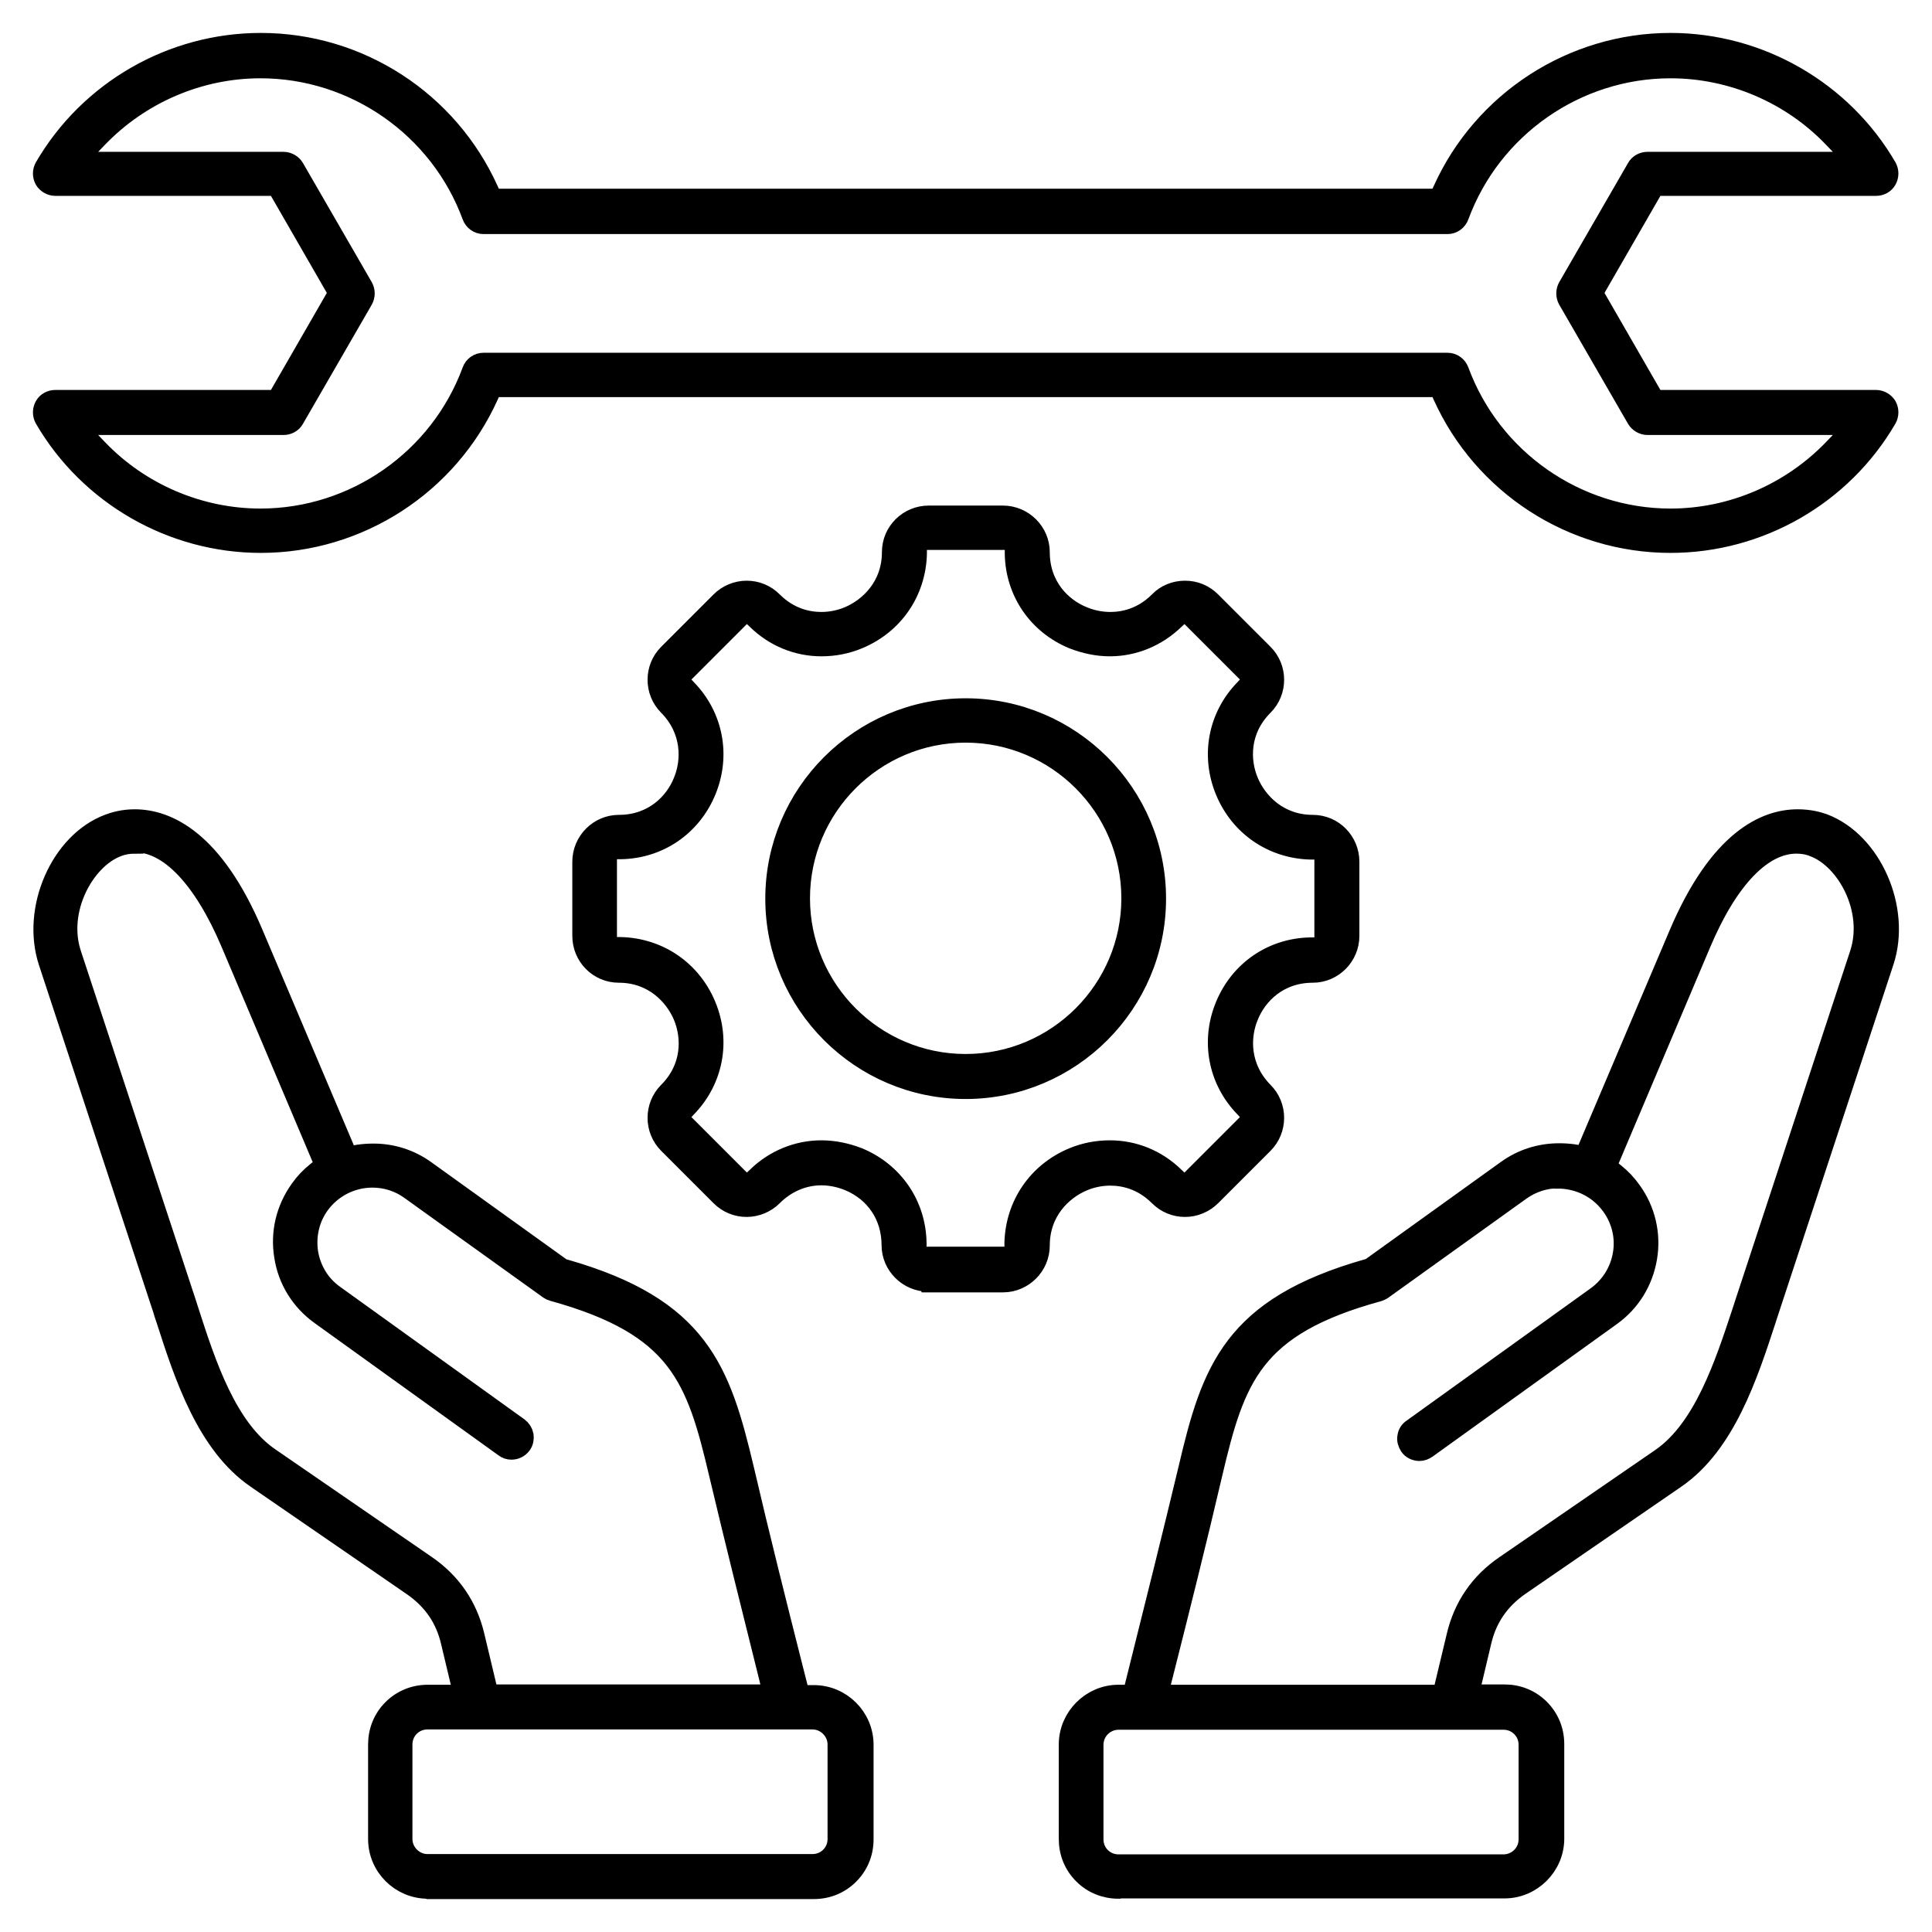 <svg width="44" height="44" viewBox="0 0 44 44" fill="none" xmlns="http://www.w3.org/2000/svg">
<path d="M9.743 42.992C9.135 42.992 8.633 42.497 8.633 41.882V39.729C8.633 39.429 8.745 39.152 8.955 38.942C9.165 38.732 9.443 38.619 9.743 38.619H10.583L10.29 37.389C10.163 36.841 9.87 36.421 9.405 36.099L5.85 33.653C4.724 32.881 4.214 31.32 3.809 30.06C3.779 29.97 3.749 29.888 3.727 29.805L1.124 21.899C0.734 20.706 1.394 19.191 2.489 18.786C2.609 18.741 2.812 18.681 3.067 18.681C3.787 18.681 4.844 19.131 5.752 21.284L7.905 26.362L8.175 26.317C8.28 26.302 8.393 26.294 8.505 26.294C8.925 26.294 9.33 26.422 9.675 26.67L12.796 28.913L12.856 28.927C15.909 29.798 16.389 31.215 16.922 33.458C17.282 35.004 17.672 36.556 18.054 38.064L18.197 38.627H18.534C19.142 38.627 19.645 39.122 19.645 39.737V41.89C19.645 42.19 19.532 42.467 19.322 42.677C19.112 42.888 18.834 43 18.534 43H9.765L9.743 42.992ZM9.735 39.137C9.578 39.137 9.428 39.197 9.315 39.309C9.203 39.422 9.143 39.572 9.143 39.729V41.882C9.143 42.205 9.413 42.475 9.735 42.475H18.504C18.662 42.475 18.812 42.415 18.924 42.302C19.037 42.19 19.097 42.04 19.097 41.882V39.729C19.097 39.407 18.827 39.137 18.504 39.137H9.735ZM3.067 19.191C2.932 19.191 2.797 19.213 2.662 19.266C1.911 19.551 1.266 20.713 1.604 21.734L4.207 29.64L4.289 29.895C4.672 31.08 5.152 32.551 6.135 33.218L9.69 35.664C10.26 36.054 10.628 36.594 10.786 37.261L11.108 38.612H17.634L17.529 38.177C17.154 36.669 16.764 35.116 16.396 33.563C15.879 31.365 15.474 30.18 12.601 29.385C12.571 29.378 12.541 29.363 12.518 29.348L9.36 27.082C9.105 26.895 8.798 26.797 8.483 26.797C7.995 26.797 7.545 27.03 7.26 27.42C7.027 27.742 6.937 28.14 6.997 28.537C7.065 28.935 7.275 29.28 7.605 29.513L11.798 32.528C11.851 32.566 11.888 32.626 11.903 32.693C11.911 32.761 11.903 32.828 11.858 32.888C11.806 32.956 11.731 32.993 11.648 32.993C11.596 32.993 11.543 32.978 11.498 32.941L7.305 29.925C6.87 29.61 6.577 29.145 6.495 28.612C6.405 28.08 6.532 27.547 6.847 27.105C6.952 26.955 7.08 26.82 7.222 26.707L7.425 26.542L5.272 21.456C4.642 19.978 3.862 19.161 3.074 19.161L3.067 19.191ZM25.473 42.992C25.173 42.992 24.895 42.88 24.686 42.67C24.475 42.46 24.363 42.182 24.363 41.882V39.729C24.363 39.122 24.866 38.619 25.473 38.619H25.811L25.953 38.049C26.328 36.549 26.718 34.989 27.086 33.451C27.611 31.208 28.091 29.79 31.152 28.92L31.212 28.905L34.332 26.662C34.677 26.415 35.082 26.287 35.51 26.287C35.615 26.287 35.727 26.294 35.833 26.309L36.102 26.355L38.255 21.284C39.171 19.131 40.221 18.681 40.941 18.681C41.196 18.681 41.391 18.733 41.519 18.778C42.614 19.191 43.274 20.706 42.884 21.891L40.281 29.798C40.251 29.88 40.228 29.97 40.198 30.053C39.786 31.313 39.276 32.873 38.158 33.646L34.602 36.091C34.137 36.414 33.845 36.834 33.717 37.382L33.425 38.612H34.265C34.565 38.612 34.842 38.724 35.052 38.934C35.262 39.144 35.375 39.422 35.375 39.722V41.875C35.375 42.482 34.872 42.985 34.265 42.985H25.496L25.473 42.992ZM25.473 39.144C25.151 39.144 24.881 39.407 24.881 39.737V41.89C24.881 42.047 24.941 42.197 25.053 42.31C25.166 42.422 25.316 42.482 25.473 42.482H34.242C34.565 42.482 34.835 42.22 34.835 41.89V39.737C34.835 39.579 34.775 39.429 34.662 39.317C34.55 39.204 34.4 39.144 34.242 39.144H25.473ZM35.495 26.812C35.18 26.812 34.88 26.91 34.625 27.09L31.467 29.355C31.467 29.355 31.414 29.385 31.384 29.393C28.511 30.18 28.106 31.365 27.588 33.571C27.229 35.109 26.838 36.669 26.456 38.177L26.343 38.619H32.869L33.192 37.269C33.349 36.601 33.717 36.061 34.287 35.671L37.843 33.226C38.818 32.551 39.298 31.08 39.688 29.903L39.771 29.648L42.374 21.734C42.711 20.713 42.074 19.551 41.316 19.266C41.188 19.213 41.053 19.191 40.911 19.191C40.116 19.191 39.336 20.008 38.713 21.486L36.56 26.572L36.763 26.737C36.905 26.85 37.033 26.985 37.138 27.135C37.453 27.57 37.58 28.11 37.49 28.642C37.4 29.175 37.115 29.64 36.673 29.955L32.479 32.971C32.434 33.001 32.382 33.023 32.329 33.023C32.247 33.023 32.164 32.986 32.119 32.918C32.082 32.858 32.059 32.791 32.074 32.723C32.082 32.656 32.119 32.596 32.179 32.558L36.373 29.543C36.695 29.31 36.913 28.965 36.98 28.567C37.048 28.17 36.95 27.772 36.718 27.45C36.485 27.127 36.14 26.91 35.742 26.842C35.66 26.827 35.577 26.82 35.495 26.82V26.812ZM21.145 29.168C20.695 29.168 20.327 28.8 20.327 28.357C20.327 27.682 19.952 27.127 19.337 26.872C19.134 26.79 18.917 26.745 18.707 26.745C18.287 26.745 17.889 26.917 17.582 27.225C17.432 27.375 17.222 27.465 17.004 27.465C16.787 27.465 16.584 27.382 16.427 27.225L15.234 26.032C14.919 25.717 14.919 25.199 15.234 24.884C15.796 24.322 15.781 23.609 15.579 23.129C15.376 22.649 14.881 22.131 14.094 22.131C13.643 22.131 13.284 21.764 13.284 21.314V19.626C13.284 19.176 13.651 18.808 14.094 18.808C14.889 18.808 15.384 18.298 15.579 17.811C15.781 17.33 15.789 16.618 15.234 16.055C14.919 15.74 14.919 15.223 15.234 14.908L16.427 13.715C16.576 13.565 16.787 13.475 17.004 13.475C17.222 13.475 17.424 13.557 17.582 13.715C17.972 14.105 18.407 14.187 18.707 14.187C18.924 14.187 19.142 14.142 19.337 14.06C19.817 13.857 20.335 13.362 20.335 12.575C20.335 12.124 20.702 11.764 21.152 11.764H22.84C23.29 11.764 23.658 12.132 23.658 12.575C23.658 13.37 24.168 13.865 24.655 14.06C24.851 14.142 25.068 14.187 25.286 14.187C25.586 14.187 26.021 14.105 26.411 13.715C26.561 13.557 26.771 13.475 26.988 13.475C27.206 13.475 27.409 13.557 27.566 13.715L28.759 14.908C29.074 15.223 29.074 15.74 28.759 16.055C28.196 16.618 28.211 17.33 28.414 17.811C28.616 18.291 29.111 18.808 29.899 18.808C30.349 18.808 30.709 19.176 30.709 19.626V21.314C30.709 21.764 30.341 22.131 29.899 22.131C29.104 22.131 28.609 22.641 28.414 23.129C28.211 23.609 28.204 24.322 28.759 24.884C29.074 25.199 29.074 25.717 28.759 26.032L27.566 27.225C27.416 27.375 27.206 27.465 26.988 27.465C26.771 27.465 26.568 27.382 26.411 27.225C26.021 26.835 25.586 26.752 25.286 26.752C25.068 26.752 24.851 26.797 24.655 26.88C24.175 27.082 23.658 27.577 23.658 28.365C23.658 28.815 23.29 29.183 22.84 29.183H21.152L21.145 29.168ZM18.707 26.22C18.985 26.22 19.27 26.279 19.54 26.384C20.335 26.715 20.837 27.45 20.852 28.305V28.642H23.125V28.305C23.148 27.45 23.65 26.715 24.445 26.384C24.715 26.272 24.993 26.22 25.278 26.22C25.818 26.22 26.336 26.43 26.733 26.82L26.981 27.052L28.586 25.447L28.354 25.199C27.761 24.584 27.596 23.707 27.926 22.911C28.256 22.116 28.991 21.614 29.846 21.599H30.184V19.326H29.846C28.991 19.303 28.256 18.801 27.926 18.006C27.596 17.21 27.761 16.333 28.354 15.718L28.586 15.47L26.981 13.865L26.733 14.097C26.336 14.48 25.818 14.697 25.278 14.697C24.993 14.697 24.715 14.637 24.445 14.532C23.65 14.202 23.148 13.467 23.133 12.612V12.274H20.86V12.612C20.837 13.467 20.335 14.202 19.54 14.532C19.27 14.645 18.992 14.697 18.707 14.697C18.167 14.697 17.649 14.487 17.252 14.097L17.004 13.865L15.399 15.47L15.631 15.718C16.224 16.333 16.389 17.21 16.059 18.006C15.729 18.801 14.994 19.303 14.139 19.318H13.801V21.591H14.139C14.994 21.614 15.729 22.116 16.059 22.911C16.389 23.707 16.224 24.584 15.631 25.199L15.399 25.447L17.004 27.052L17.252 26.82C17.649 26.43 18.174 26.22 18.707 26.22ZM21.992 24.779C19.615 24.779 17.679 22.844 17.679 20.466C17.679 18.088 19.615 16.153 21.992 16.153C24.37 16.153 26.306 18.088 26.306 20.466C26.306 22.844 24.37 24.779 21.992 24.779ZM21.992 16.663C19.9 16.663 18.197 18.366 18.197 20.459C18.197 22.551 19.9 24.254 21.992 24.254C24.085 24.254 25.788 22.551 25.788 20.459C25.788 18.366 24.085 16.663 21.992 16.663ZM38.045 12.342C35.818 12.342 33.792 11.029 32.877 8.996L32.787 8.794H11.198L11.108 8.996C10.193 11.029 8.16 12.342 5.94 12.342C3.929 12.342 2.046 11.262 1.034 9.522C0.989 9.439 0.989 9.341 1.034 9.259C1.079 9.176 1.169 9.131 1.259 9.131H6.315L7.732 6.671L6.315 4.211H1.259C1.169 4.211 1.079 4.158 1.034 4.083C0.989 4.001 0.989 3.903 1.034 3.821C2.046 2.08 3.922 1 5.94 1C8.168 1 10.193 2.313 11.108 4.346L11.198 4.548H32.787L32.877 4.346C33.792 2.313 35.825 1 38.045 1C40.056 1 41.939 2.08 42.951 3.821C42.996 3.903 42.996 4.001 42.951 4.083C42.906 4.166 42.816 4.211 42.726 4.211H37.67L36.253 6.671L37.67 9.131H42.726C42.816 9.131 42.906 9.184 42.951 9.259C42.996 9.341 42.996 9.439 42.951 9.522C41.939 11.262 40.063 12.342 38.045 12.342ZM32.967 8.284C33.072 8.284 33.169 8.351 33.207 8.456C33.95 10.474 35.892 11.832 38.045 11.832C39.441 11.832 40.791 11.254 41.766 10.242L42.329 9.657H37.52C37.43 9.657 37.34 9.604 37.295 9.529L35.727 6.814C35.682 6.731 35.682 6.634 35.727 6.551L37.295 3.836C37.34 3.753 37.43 3.708 37.52 3.708H42.329L41.766 3.123C40.798 2.11 39.441 1.533 38.045 1.533C35.892 1.533 33.95 2.89 33.207 4.908C33.169 5.013 33.072 5.081 32.967 5.081H11.011C10.905 5.081 10.808 5.013 10.771 4.908C10.028 2.89 8.085 1.533 5.932 1.533C4.537 1.533 3.187 2.11 2.211 3.123L1.649 3.708H6.457C6.547 3.708 6.637 3.76 6.682 3.836L8.25 6.551C8.295 6.634 8.295 6.731 8.25 6.814L6.682 9.529C6.637 9.612 6.547 9.657 6.457 9.657H1.649L2.211 10.242C3.179 11.254 4.537 11.832 5.932 11.832C8.085 11.832 10.028 10.474 10.771 8.456C10.808 8.351 10.905 8.284 11.011 8.284H32.967Z" fill="black" stroke="black" stroke-width="0.5"/>
</svg>
